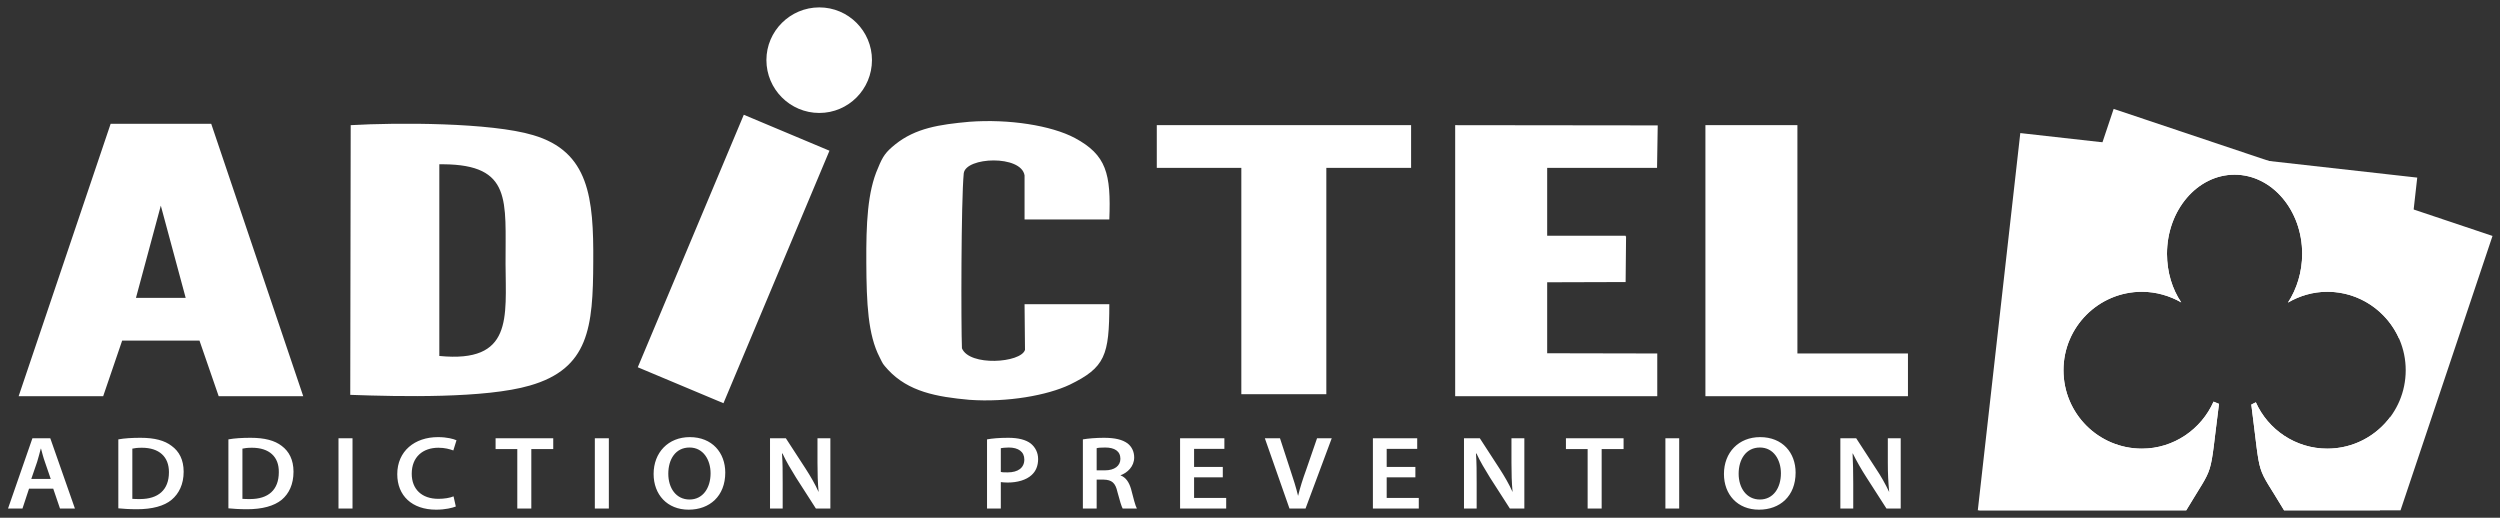 <svg width="169" height="35" viewBox="0 0 169 35" fill="none" xmlns="http://www.w3.org/2000/svg">
<rect x="0" y="0" width="169" height="35" fill="#333333" stroke="none"/>
<path fill-rule="evenodd" clip-rule="evenodd" d="M29.698 24.063V11.105H29.957C34.633 11.136 34.16 13.58 34.175 17.828C34.19 21.481 34.679 24.552 29.698 24.063ZM128.978 23.895V26.783C124.332 26.783 119.931 26.783 115.286 26.783V8.461C117.303 8.461 119.442 8.461 121.505 8.461V23.895H128.978ZM112.031 23.895V26.783H98.37V8.461L112.062 8.477L112.016 11.349H104.589V15.934H109.892V15.98H109.922L109.892 19.066L104.589 19.082V23.88L112.031 23.895ZM74.99 20.564H69.26L69.29 23.651C69.015 24.537 65.531 24.781 65.027 23.544C64.966 22.046 64.966 13.626 65.149 11.716C65.287 10.601 69.031 10.463 69.26 11.854V14.834H74.99C75.112 11.732 74.791 10.478 72.667 9.332C71.063 8.477 68.19 8.033 65.531 8.232C63.499 8.416 61.894 8.66 60.519 9.76C59.877 10.28 59.679 10.555 59.358 11.349C58.639 12.954 58.548 15.139 58.563 17.767C58.578 20.487 58.67 22.627 59.465 24.155C59.709 24.644 59.648 24.567 60.03 24.995C61.405 26.477 63.316 26.829 65.531 27.028C68.114 27.211 70.803 26.722 72.316 26.004C74.7 24.843 74.99 24.033 74.99 20.564ZM10.871 13.901L12.552 20.136H9.191L10.871 13.901ZM13.485 23.024L14.783 26.783H20.498L14.279 8.37H7.479L1.26 26.783H6.975L8.258 23.024H13.485ZM78.199 8.461H95.39V11.349H89.66V26.646H83.914V11.349H78.199V8.461ZM50.281 7.758L56.072 10.188L48.906 27.257L43.114 24.827L50.281 7.758ZM55.385 0.5C57.356 0.5 58.945 2.104 58.945 4.06C58.945 6.032 57.356 7.636 55.385 7.636C53.413 7.636 51.809 6.032 51.809 4.06C51.809 2.104 53.413 0.5 55.385 0.5ZM23.677 26.692C27.069 26.814 32.815 26.936 35.81 26.065C39.813 24.919 40.089 22.122 40.104 17.706C40.134 13.382 39.829 10.249 36.039 9.134C33.182 8.278 26.855 8.278 23.707 8.461L23.677 26.692Z" fill="white"/>
<path fill-rule="evenodd" clip-rule="evenodd" d="M136.572 8.996L163.405 12.006L162.183 22.902C161.358 21.037 159.493 19.723 157.323 19.723C156.361 19.723 155.444 19.998 154.665 20.457C155.261 19.54 155.627 18.394 155.627 17.156C155.627 14.207 153.58 11.808 151.058 11.808C148.537 11.808 146.489 14.207 146.489 17.156C146.489 18.394 146.841 19.54 147.452 20.442C146.673 19.998 145.756 19.723 144.793 19.723C141.859 19.723 139.491 22.107 139.491 25.026C139.491 27.96 141.859 30.328 144.793 30.328C146.948 30.328 148.812 29.014 149.637 27.15L150.004 27.303C149.316 32.636 149.759 31.199 147.788 34.5H133.699L136.572 8.996ZM161.587 28.174L160.884 34.5H154.405C152.434 31.199 152.877 32.681 152.189 27.349L152.495 27.196C153.32 29.045 155.184 30.328 157.323 30.328C159.081 30.328 160.624 29.473 161.587 28.174Z" fill="white"/>
<path fill-rule="evenodd" clip-rule="evenodd" d="M142.883 7.361L168.494 15.949L162.275 34.5H154.405C152.434 31.199 152.877 32.681 152.189 27.349L152.495 27.196C153.32 29.045 155.184 30.328 157.324 30.328C160.258 30.328 162.626 27.96 162.626 25.026C162.626 22.107 160.258 19.723 157.324 19.723C156.361 19.723 155.444 19.998 154.665 20.457C155.261 19.54 155.627 18.394 155.627 17.156C155.627 14.207 153.58 11.808 151.058 11.808C148.537 11.808 146.489 14.207 146.489 17.156C146.489 18.394 146.841 19.54 147.452 20.442C146.673 19.998 145.756 19.723 144.793 19.723C141.859 19.723 139.491 22.107 139.491 25.026C139.491 27.96 141.859 30.328 144.793 30.328C146.948 30.328 148.812 29.014 149.637 27.15L150.004 27.303C149.316 32.636 149.76 31.199 147.788 34.5H133.791L142.883 7.361Z" fill="white"/>
<path d="M3.598 33.033L4.056 34.378H5.065L3.399 29.625H2.192L0.542 34.378H1.519L1.963 33.033H3.598ZM2.115 32.376L2.513 31.215C2.604 30.924 2.681 30.604 2.757 30.328H2.773C2.849 30.604 2.925 30.924 3.032 31.215L3.43 32.376H2.115ZM7.999 34.363C8.304 34.393 8.717 34.424 9.267 34.424C10.275 34.424 11.101 34.21 11.605 33.782C12.094 33.369 12.415 32.743 12.415 31.887C12.415 31.077 12.109 30.512 11.605 30.145C11.131 29.778 10.459 29.595 9.496 29.595C8.946 29.595 8.411 29.625 7.999 29.702V34.363ZM8.946 30.328C9.068 30.298 9.282 30.267 9.588 30.267C10.764 30.267 11.421 30.878 11.421 31.918C11.421 33.125 10.688 33.736 9.466 33.736C9.267 33.736 9.068 33.736 8.946 33.721V30.328ZM15.44 34.363C15.746 34.393 16.159 34.424 16.709 34.424C17.717 34.424 18.527 34.21 19.047 33.782C19.536 33.369 19.841 32.743 19.841 31.887C19.841 31.077 19.536 30.512 19.047 30.145C18.573 29.778 17.901 29.595 16.938 29.595C16.388 29.595 15.853 29.625 15.44 29.702V34.363ZM16.388 30.328C16.51 30.298 16.724 30.267 17.03 30.267C18.206 30.267 18.863 30.878 18.848 31.918C18.848 33.125 18.13 33.736 16.907 33.736C16.709 33.736 16.51 33.736 16.388 33.721V30.328ZM22.882 29.625V34.378H23.83V29.625H22.882ZM30.66 33.553C30.416 33.66 30.018 33.721 29.636 33.721C28.506 33.721 27.833 33.064 27.833 32.025C27.833 30.878 28.597 30.267 29.636 30.267C30.064 30.267 30.4 30.359 30.645 30.451L30.859 29.763C30.66 29.671 30.217 29.549 29.606 29.549C28.032 29.549 26.855 30.497 26.855 32.055C26.855 33.507 27.849 34.454 29.483 34.454C30.095 34.454 30.584 34.332 30.813 34.24L30.66 33.553ZM34.969 34.378H35.917V30.359H37.399V29.625H33.502V30.359H34.969V34.378ZM40.211 29.625V34.378H41.158V29.625H40.211ZM46.629 29.549C45.177 29.549 44.184 30.588 44.184 32.04C44.184 33.43 45.101 34.454 46.552 34.454C47.973 34.454 49.028 33.537 49.028 31.948C49.028 30.604 48.142 29.549 46.629 29.549ZM46.613 30.252C47.546 30.252 48.035 31.092 48.035 31.994C48.035 32.987 47.515 33.767 46.613 33.767C45.697 33.767 45.177 32.987 45.177 32.025C45.177 31.047 45.666 30.252 46.613 30.252ZM52.909 34.378V32.682C52.909 31.902 52.909 31.276 52.863 30.665L52.894 30.649C53.138 31.184 53.49 31.765 53.811 32.284L55.155 34.378H56.133V29.625H55.262V31.291C55.262 32.009 55.278 32.62 55.339 33.262C55.11 32.743 54.789 32.193 54.453 31.673L53.123 29.625H52.053V34.378H52.909ZM66.723 34.378H67.655V32.59C67.778 32.605 67.93 32.62 68.114 32.62C68.771 32.62 69.367 32.452 69.733 32.116C70.024 31.857 70.177 31.49 70.177 31.031C70.177 30.588 69.978 30.221 69.672 29.977C69.351 29.732 68.847 29.595 68.159 29.595C67.518 29.595 67.059 29.641 66.723 29.702V34.378ZM67.655 30.298C67.747 30.283 67.93 30.252 68.19 30.252C68.847 30.252 69.244 30.542 69.244 31.062C69.244 31.627 68.817 31.933 68.114 31.933C67.915 31.933 67.762 31.933 67.655 31.902V30.298ZM73.202 34.378H74.134V32.422H74.608C75.158 32.437 75.403 32.636 75.54 33.262C75.693 33.843 75.815 34.24 75.892 34.378H76.854C76.747 34.194 76.61 33.644 76.457 33.048C76.32 32.59 76.106 32.269 75.739 32.132C76.213 31.963 76.671 31.536 76.671 30.924C76.671 30.527 76.503 30.191 76.228 29.977C75.876 29.717 75.372 29.595 74.623 29.595C74.088 29.595 73.554 29.641 73.202 29.702V34.378ZM74.134 30.298C74.226 30.267 74.425 30.252 74.715 30.252C75.341 30.252 75.739 30.497 75.739 31.016C75.739 31.49 75.341 31.795 74.7 31.795H74.134V30.298ZM82.661 31.566H80.72V30.344H82.768V29.625H79.773V34.378H82.89V33.66H80.72V32.269H82.661V31.566ZM88.254 34.378L90.026 29.625H89.033L88.284 31.795C88.07 32.376 87.887 32.957 87.75 33.522C87.612 32.941 87.429 32.376 87.23 31.78L86.527 29.625H85.503L87.169 34.378H88.254ZM95.68 31.566H93.74V30.344H95.803V29.625H92.808V34.378H95.91V33.66H93.74V32.269H95.68V31.566ZM99.822 34.378V32.682C99.822 31.902 99.822 31.276 99.776 30.665L99.806 30.649C100.051 31.184 100.402 31.765 100.723 32.284L102.068 34.378H103.046V29.625H102.175V31.291C102.175 32.009 102.19 32.62 102.251 33.262C102.022 32.743 101.701 32.193 101.365 31.673L100.035 29.625H98.966V34.378H99.822ZM107.324 34.378H108.272V30.359H109.754V29.625H105.857V30.359H107.324V34.378ZM112.581 29.625V34.378H113.513V29.625H112.581ZM118.984 29.549C117.532 29.549 116.539 30.588 116.539 32.04C116.539 33.43 117.456 34.454 118.907 34.454C120.328 34.454 121.383 33.537 121.383 31.948C121.383 30.604 120.497 29.549 118.984 29.549ZM118.968 30.252C119.901 30.252 120.39 31.092 120.39 31.994C120.39 32.987 119.87 33.767 118.968 33.767C118.067 33.767 117.532 32.987 117.532 32.025C117.532 31.047 118.036 30.252 118.968 30.252ZM125.279 34.378V32.682C125.279 31.902 125.264 31.276 125.234 30.665L125.249 30.649C125.509 31.184 125.845 31.765 126.181 32.284L127.526 34.378H128.488V29.625H127.617V31.291C127.617 32.009 127.648 32.62 127.709 33.262C127.465 32.743 127.159 32.193 126.808 31.673L125.478 29.625H124.408V34.378H125.279Z" fill="white"/>
</svg>
